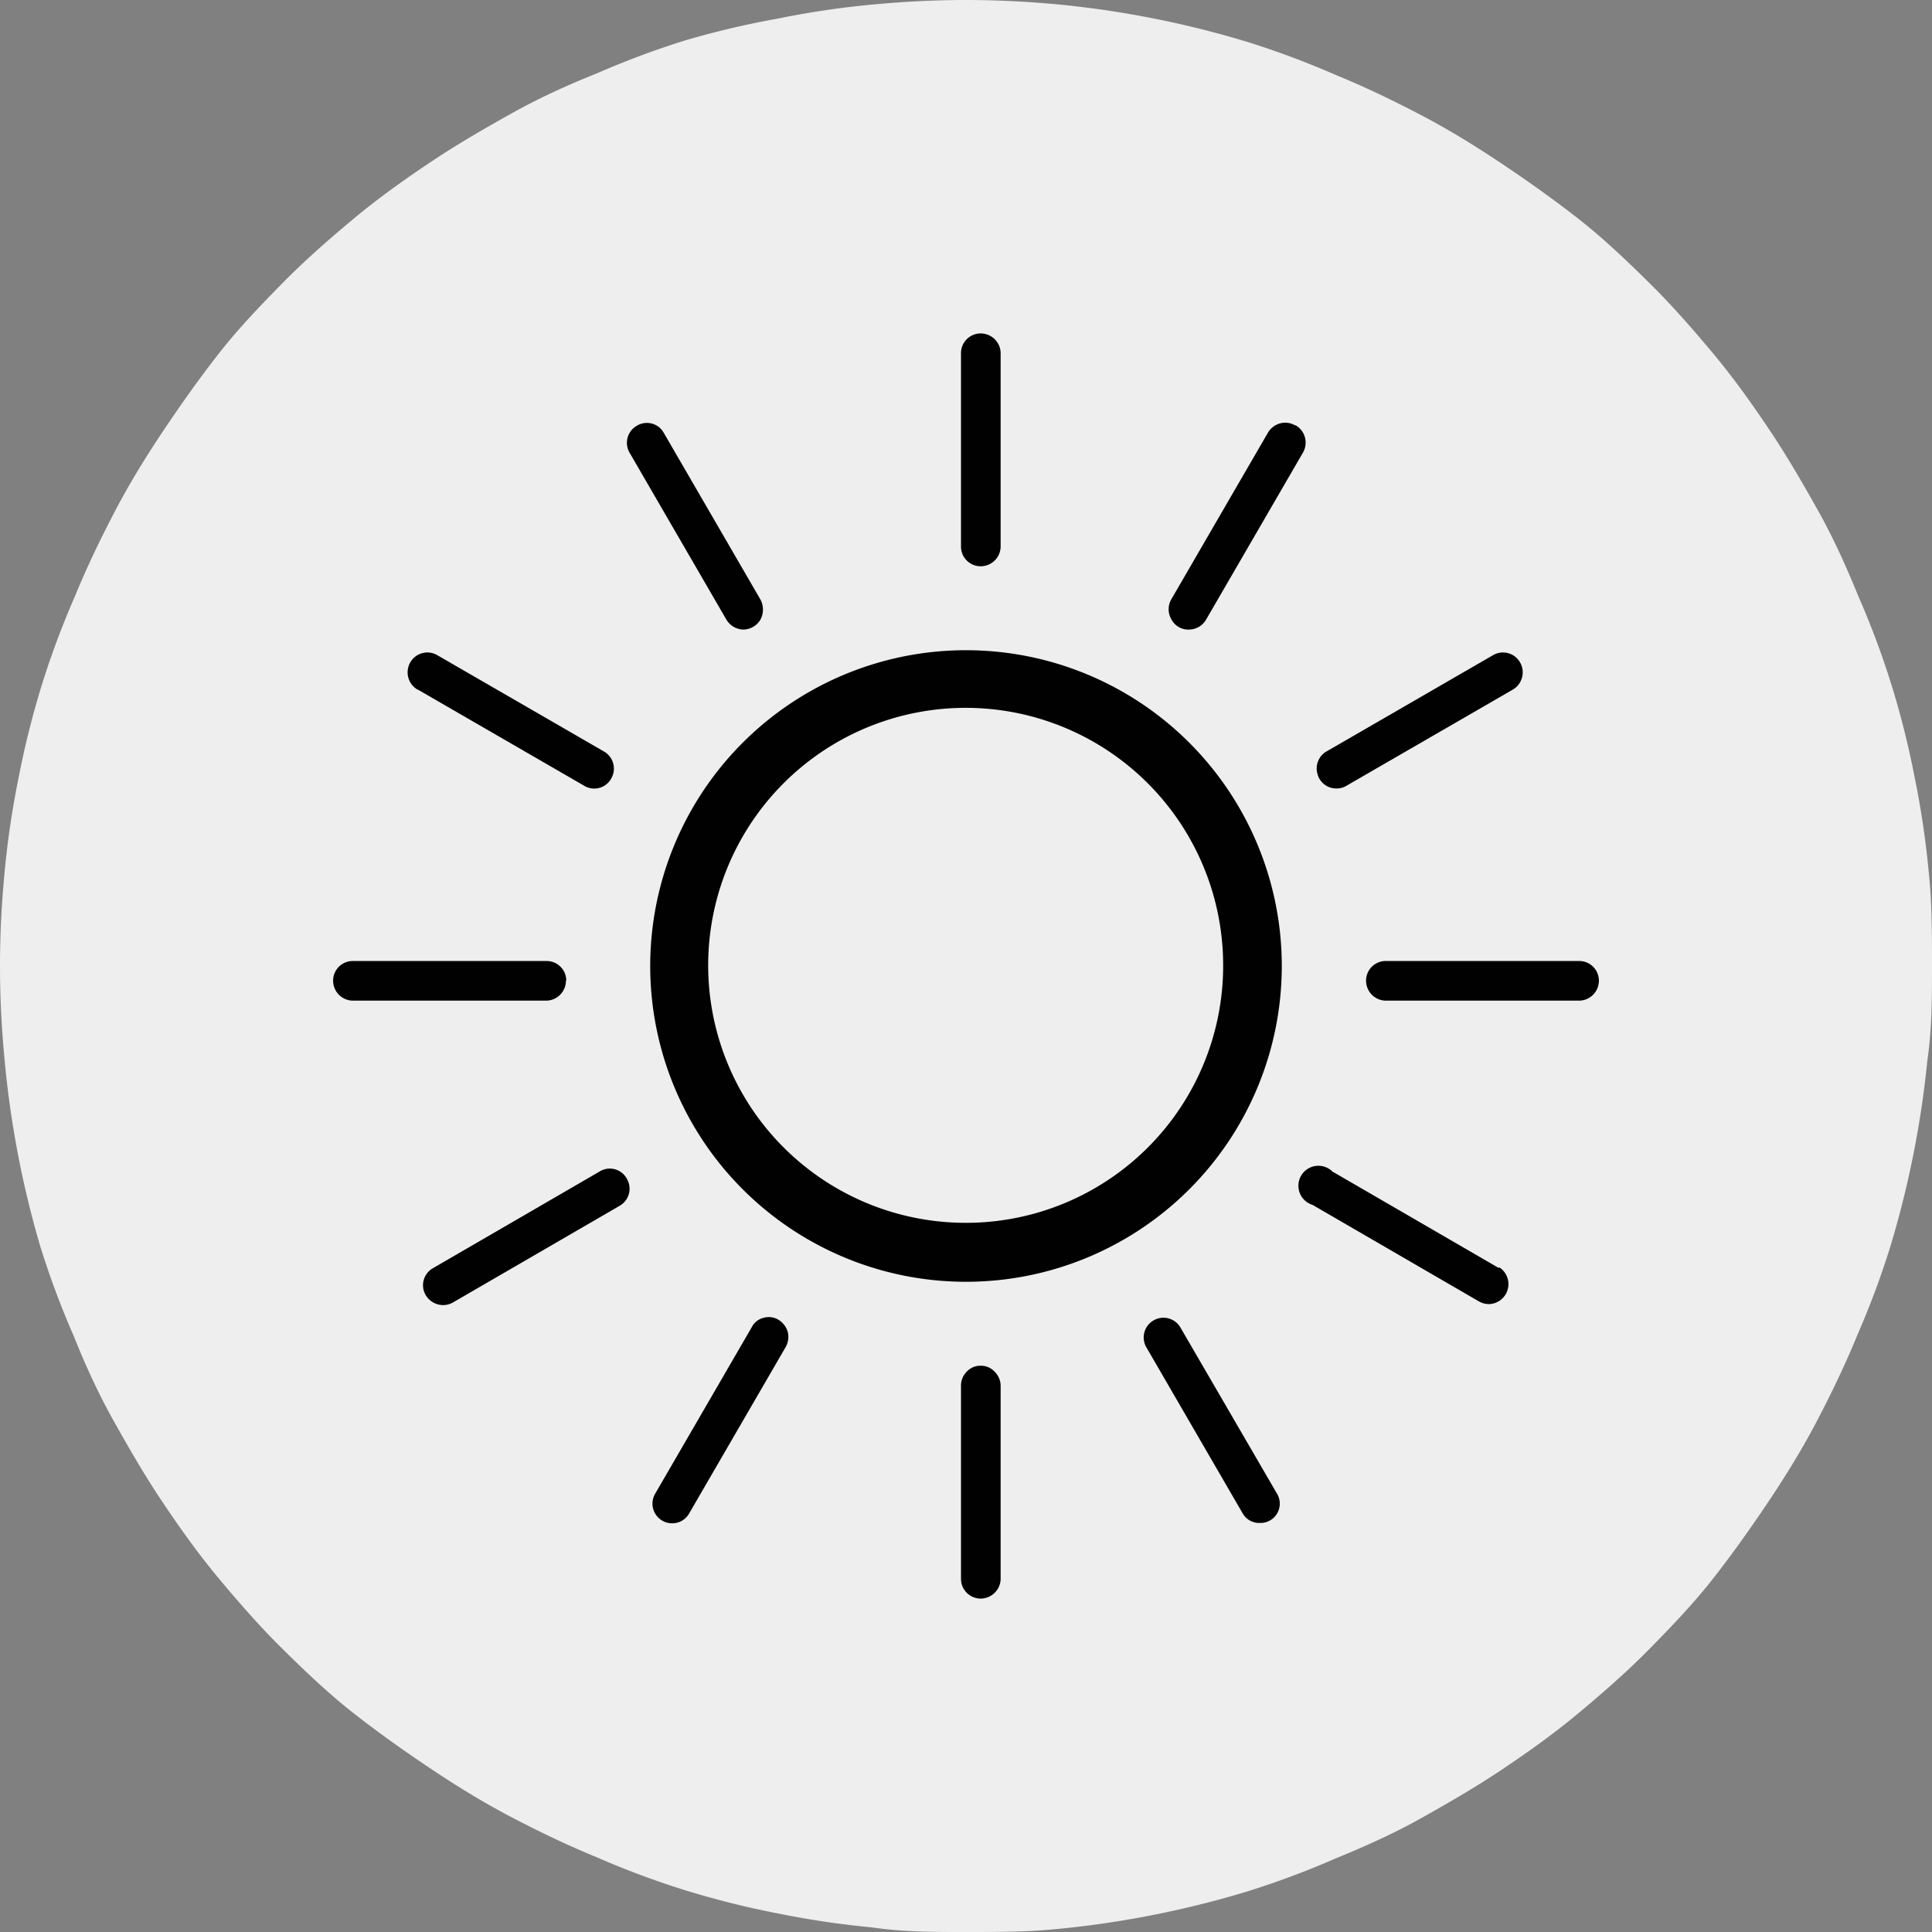 <svg id="Calque_1" data-name="Calque 1" xmlns="http://www.w3.org/2000/svg" viewBox="0 0 58 58"><rect x="0" y="0" width="58" height="58" fill="#808080" stroke="none"/><defs><style>.cls-1{fill:#eee;}.cls-2{fill:#010101;}</style></defs><path class="cls-1" d="M29,0c.95,0,1.9.05,2.84.14a29.33,29.33,0,0,1,5.58,1.11,25.93,25.93,0,0,1,2.68,1c.88.36,1.73.77,2.57,1.21s1.65.94,2.44,1.47S46.66,6,47.4,6.58s1.43,1.24,2.11,1.91,1.3,1.38,1.91,2.11,1.16,1.5,1.69,2.29,1,1.6,1.47,2.44.85,1.69,1.21,2.57a25.93,25.93,0,0,1,1,2.68,26.5,26.5,0,0,1,.69,2.76,26.62,26.62,0,0,1,.42,2.82C58,27.1,58,28.05,58,29s0,1.9-.14,2.84a29.33,29.33,0,0,1-1.11,5.58,25.93,25.93,0,0,1-1,2.68c-.36.88-.77,1.73-1.21,2.57s-.94,1.65-1.47,2.44S52,46.66,51.42,47.4s-1.24,1.43-1.91,2.11-1.38,1.3-2.11,1.91-1.5,1.16-2.29,1.69-1.6,1-2.44,1.47-1.69.85-2.57,1.21a25.93,25.93,0,0,1-2.68,1,29.33,29.33,0,0,1-5.58,1.11C30.9,58,30,58,29,58s-1.9,0-2.84-.14a26.62,26.62,0,0,1-2.82-.42,26.5,26.5,0,0,1-2.76-.69,25.93,25.93,0,0,1-2.68-1c-.88-.36-1.73-.77-2.57-1.21s-1.65-.94-2.44-1.47S11.34,52,10.6,51.42s-1.43-1.24-2.11-1.91-1.3-1.38-1.91-2.11-1.16-1.5-1.69-2.29-1-1.6-1.47-2.44S2.57,41,2.21,40.1a25.93,25.93,0,0,1-1-2.68A29.33,29.33,0,0,1,.14,31.84C.05,30.9,0,30,0,29s.05-1.9.14-2.84a26.62,26.62,0,0,1,.42-2.82,26.5,26.5,0,0,1,.69-2.76,25.93,25.93,0,0,1,1-2.68c.36-.88.77-1.73,1.21-2.57s.94-1.65,1.47-2.44S6,11.34,6.58,10.6,7.82,9.17,8.49,8.49s1.38-1.3,2.11-1.91,1.5-1.16,2.29-1.69,1.6-1,2.44-1.47S17,2.57,17.9,2.21a25.93,25.93,0,0,1,2.68-1A26.5,26.5,0,0,1,23.34.56,26.62,26.62,0,0,1,26.16.14C27.1.05,28.05,0,29,0Z"/><path class="cls-2" d="M29,36.71A7.73,7.73,0,1,1,36.72,29,7.72,7.72,0,0,1,29,36.71Zm0-17.19A9.48,9.48,0,1,0,38.48,29,9.48,9.48,0,0,0,29,19.52Z"/><path class="cls-2" d="M29.44,17a.6.6,0,0,0,.6-.6v-5.8a.6.6,0,0,0-.6-.59.59.59,0,0,0-.59.59v5.8A.59.59,0,0,0,29.44,17Z"/><path class="cls-2" d="M38.88,12.77a.59.59,0,0,0-.45-.06.61.61,0,0,0-.36.27l-2.9,5a.6.6,0,0,0,0,.62.57.57,0,0,0,.53.3.6.6,0,0,0,.52-.32l2.9-5a.6.6,0,0,0-.22-.81Z"/><path class="cls-2" d="M40.14,23.67a.54.54,0,0,0,.28-.08l5-2.89a.6.6,0,0,0,.21-.82.59.59,0,0,0-.81-.21l-5,2.89a.59.59,0,0,0-.27.67.58.58,0,0,0,.57.44Z"/><path class="cls-2" d="M17,29.44a.59.59,0,0,0-.59-.59H10.59a.59.59,0,0,0-.59.59.6.6,0,0,0,.59.6h5.82a.6.6,0,0,0,.58-.6Z"/><path class="cls-2" d="M12.54,20.7l5,2.89a.58.58,0,0,0,.81-.22.59.59,0,0,0-.22-.81l-5-2.89a.59.59,0,0,0-.81.21.6.6,0,0,0,.21.82Z"/><path class="cls-2" d="M22.32,18.9a.61.61,0,0,0,.51-.3.64.64,0,0,0,0-.6l-2.9-5a.58.58,0,0,0-.81-.22.59.59,0,0,0-.22.81l2.9,5A.61.61,0,0,0,22.32,18.9Z"/><path class="cls-2" d="M29.44,41a.56.56,0,0,0-.42.18.59.59,0,0,0-.17.42v5.8a.59.59,0,0,0,.59.59.6.6,0,0,0,.6-.59v-5.8a.6.6,0,0,0-.18-.42.56.56,0,0,0-.42-.18Z"/><path class="cls-2" d="M23.37,39.62a.56.56,0,0,0-.44-.06.54.54,0,0,0-.36.28l-2.9,5a.59.59,0,0,0,.21.81.57.57,0,0,0,.28.08.58.58,0,0,0,.52-.28l2.9-5a.62.62,0,0,0,.07-.46A.64.64,0,0,0,23.37,39.62Z"/><path class="cls-2" d="M18,35.17l-5,2.9a.59.59,0,0,0-.28.67.61.61,0,0,0,.59.44.6.6,0,0,0,.29-.08l5-2.9a.59.59,0,0,0,.22-.81.58.58,0,0,0-.82-.22Z"/><path class="cls-2" d="M47.41,28.85h-5.8a.59.59,0,0,0-.6.59.6.6,0,0,0,.6.6h5.8a.6.6,0,0,0,.59-.6A.59.59,0,0,0,47.41,28.85Z"/><path class="cls-2" d="M45,38.07l-5-2.9a.6.6,0,1,0-.6,1l5,2.9a.61.61,0,0,0,.3.08.6.6,0,0,0,.3-1.11Z"/><path class="cls-2" d="M35.43,39.84a.59.59,0,0,0-.8-.2.59.59,0,0,0-.22.8l2.9,5a.57.57,0,0,0,.51.28.58.58,0,0,0,.51-.89Z"/></svg>